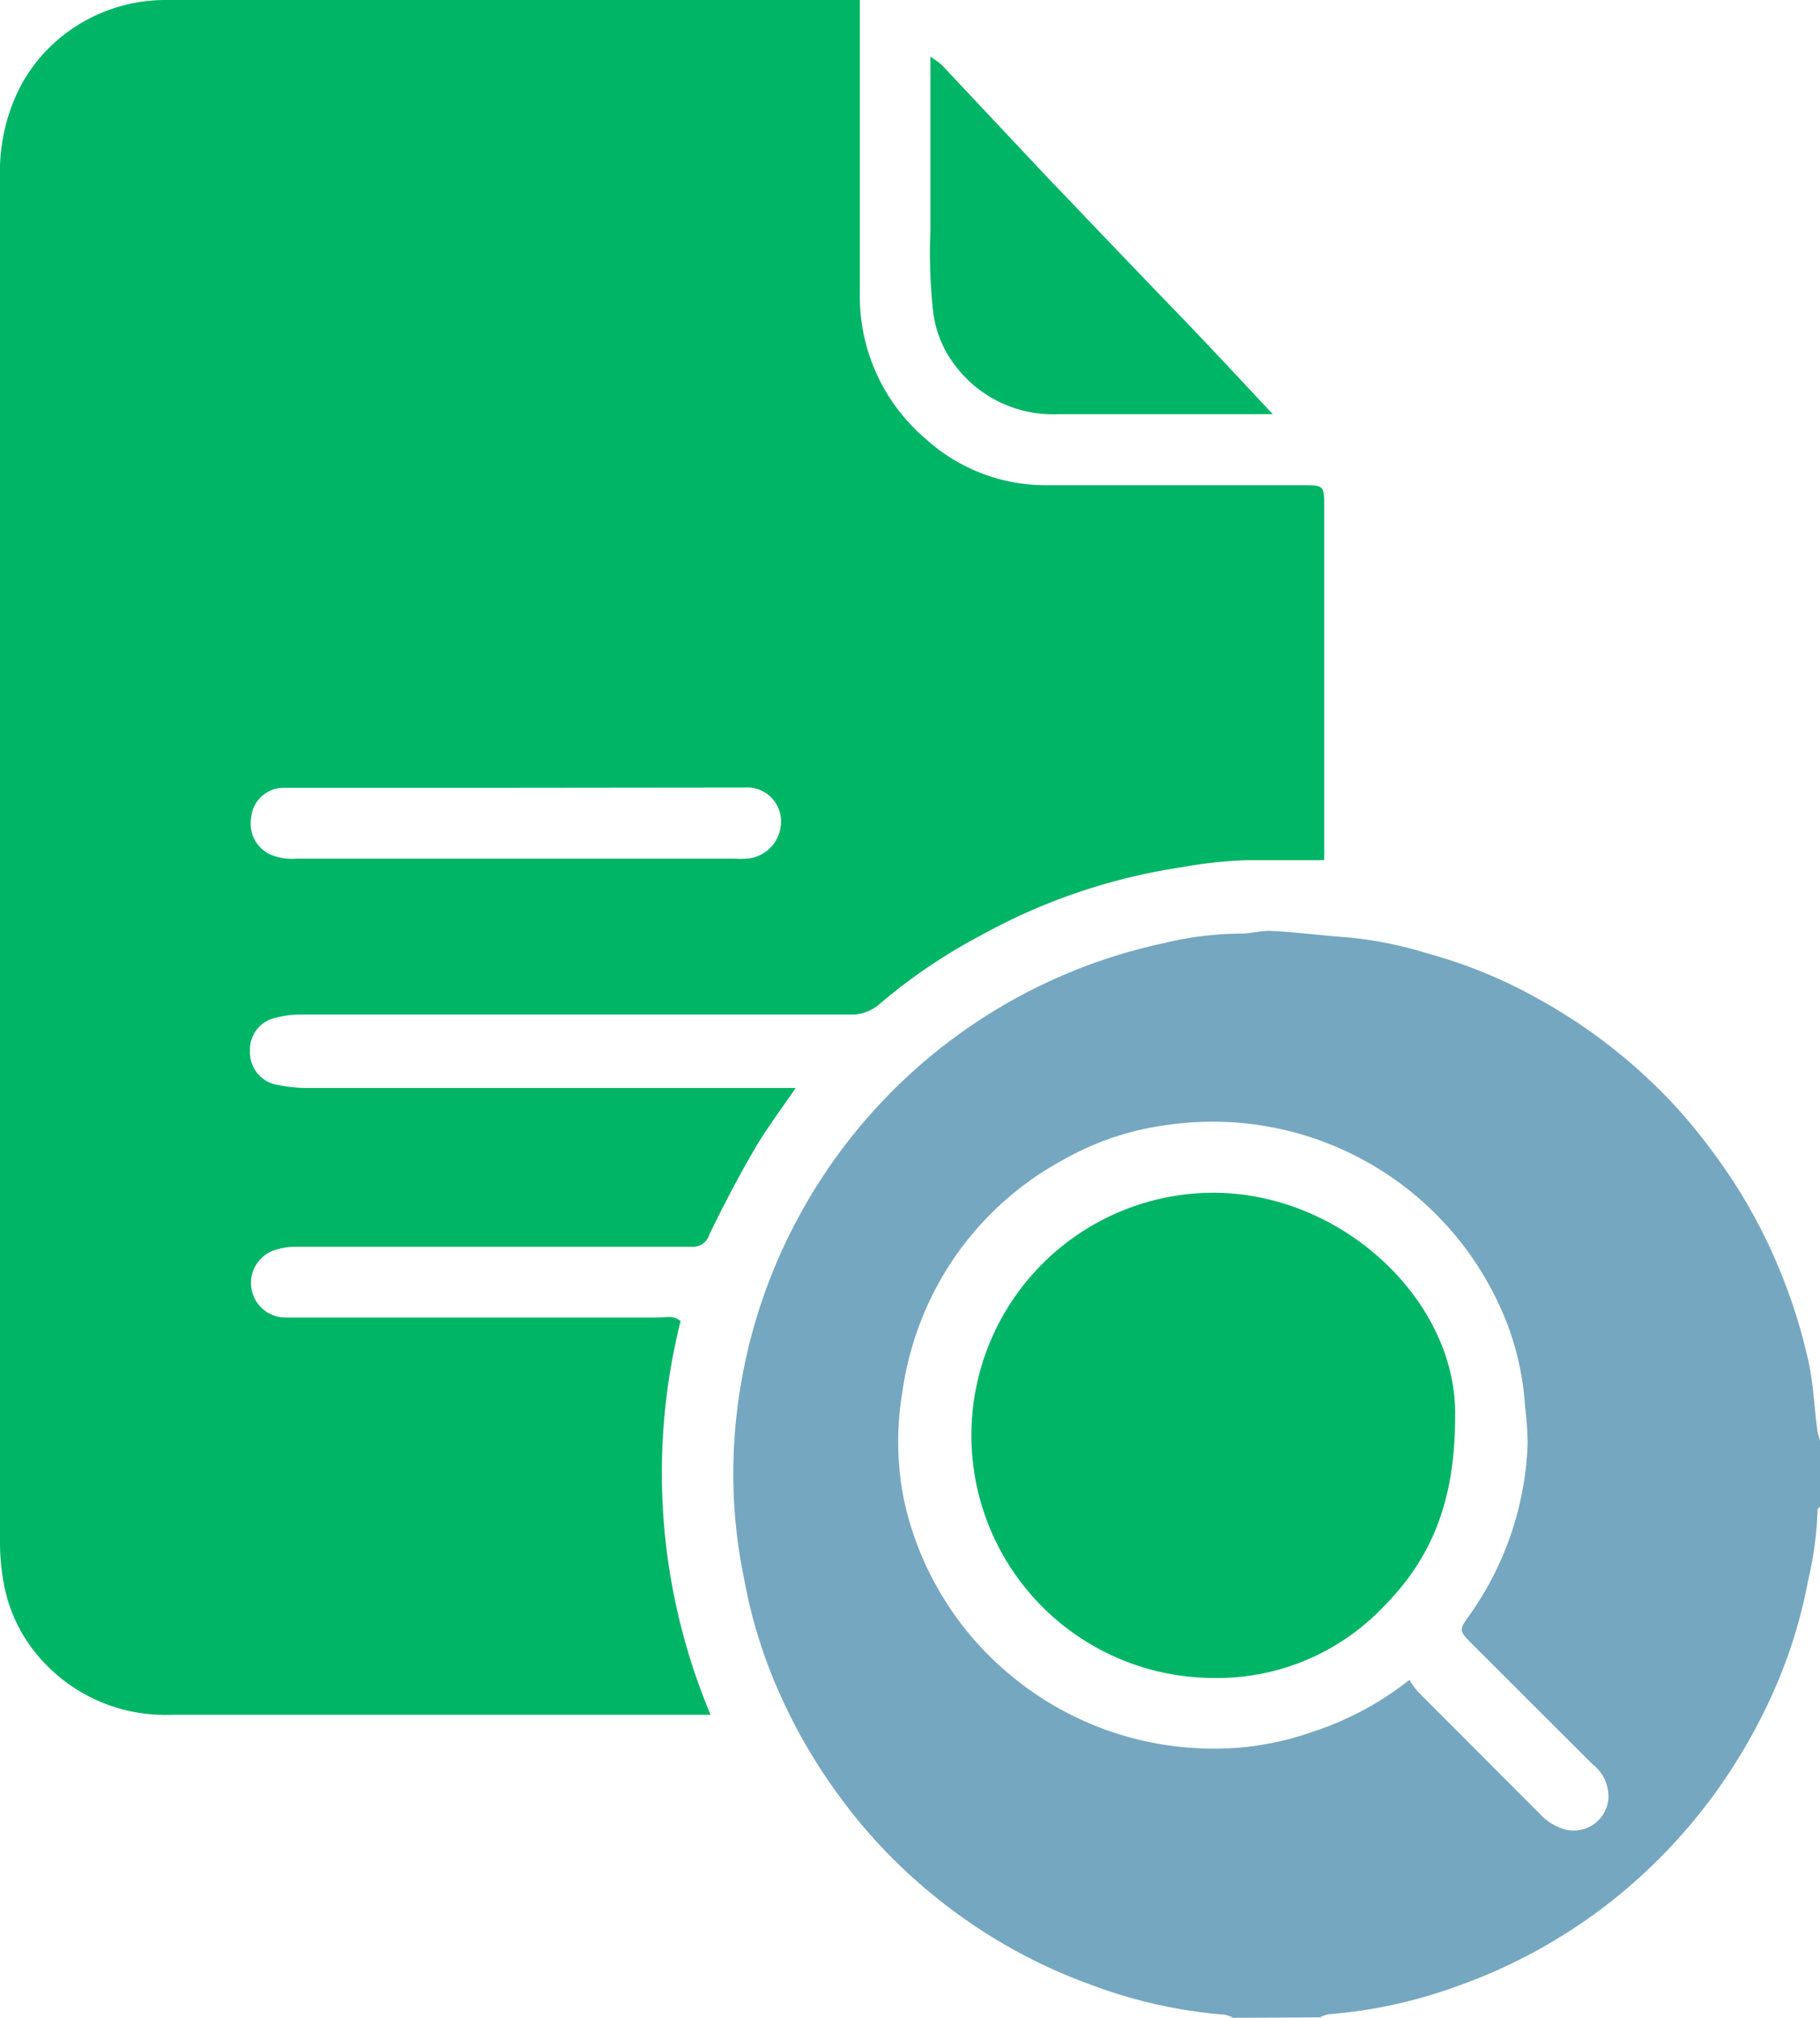 <svg xmlns="http://www.w3.org/2000/svg" viewBox="0 0 82.55 91.49"><defs><style>.cls-1{fill:#76a7c0;}.cls-2{fill:#00b566;}</style></defs><g id="Layer_2" data-name="Layer 2"><g id="Layer_1-2" data-name="Layer 1"><path class="cls-1" d="M55.93,91.49a1.4,1.4,0,0,0-.37-.14,22.15,22.15,0,0,1-6-1.33,24.37,24.37,0,0,1-7.29-4.14,23.94,23.94,0,0,1-4-4.17,25,25,0,0,1-3-5.13,22.51,22.51,0,0,1-1.52-5,23.36,23.36,0,0,1-.49-4.93,24.53,24.53,0,0,1,3-11.54A24.71,24.71,0,0,1,52.85,42.75a15.12,15.12,0,0,1,3.43-.42c.47,0,.94-.15,1.41-.12,1.14.06,2.29.21,3.43.29a17.84,17.84,0,0,1,3.63.73,22.18,22.18,0,0,1,5.06,2.08,24.73,24.73,0,0,1,6.32,5A27.54,27.54,0,0,1,79,54.17a25.12,25.12,0,0,1,3,7.44c.25,1.06.28,2.17.43,3.25a4.12,4.12,0,0,0,.15.55v2.86c0,.06-.14.12-.14.19A16.2,16.2,0,0,1,82,71.71a22.44,22.44,0,0,1-1.51,4.88,25.48,25.48,0,0,1-3,5.12,25,25,0,0,1-4,4.17A24.49,24.49,0,0,1,66.25,90a22.15,22.15,0,0,1-6,1.33,1.28,1.28,0,0,0-.37.14Zm8-15.31a5.6,5.6,0,0,0,.36.5l5.55,5.56a2.48,2.48,0,0,0,1.11.7,1.58,1.58,0,0,0,2-1.35A1.84,1.84,0,0,0,72.24,80l-5.43-5.42c-.64-.64-.66-.65-.14-1.37a14.31,14.31,0,0,0,2.62-7.77,15.81,15.81,0,0,0-.12-1.68A12.67,12.67,0,0,0,68,59.17,14.31,14.31,0,0,0,53,51a12.93,12.93,0,0,0-4.76,1.58,14.13,14.13,0,0,0-5.88,6,14.43,14.43,0,0,0-1.43,4.53A13.43,13.43,0,0,0,41,68a14.2,14.2,0,0,0,4.89,8,14.36,14.36,0,0,0,8.18,3.25,13.39,13.39,0,0,0,5.5-.74A14.06,14.06,0,0,0,63.91,76.18Z"/><path class="cls-2" d="M39,0V1c0,4.11,0,8.22,0,12.33a8.48,8.48,0,0,0,3,6.58A8.09,8.09,0,0,0,47.45,22c3.87,0,7.74,0,11.61,0,1,0,1,0,1,1,0,5,0,10.07,0,15.1V39H56.61a20.09,20.09,0,0,0-3,.32,27,27,0,0,0-9.08,3.07,25.1,25.1,0,0,0-4.63,3.13,1.93,1.93,0,0,1-1.36.48H13.63a4.41,4.41,0,0,0-1.14.15,1.46,1.46,0,0,0-1.15,1.49,1.49,1.49,0,0,0,1.3,1.56,7.11,7.11,0,0,0,1.13.13H36.09c-.68,1-1.36,1.89-1.91,2.85-.71,1.22-1.37,2.49-2,3.78a.78.78,0,0,1-.83.57c-2.45,0-4.89,0-7.33,0H13.43a3.06,3.06,0,0,0-1,.16,1.57,1.57,0,0,0,.51,3.05c.27,0,.54,0,.81,0H29.87c.32,0,.66-.12,1,.16a28.31,28.31,0,0,0,1.36,17.85H7.76A7.54,7.54,0,0,1,1.66,75,7,7,0,0,1,.19,71.9,10.45,10.45,0,0,1,0,70c0-4.5,0-9,0-13.49Q0,32.21,0,8A8.42,8.42,0,0,1,1,3.78,7.36,7.36,0,0,1,3.76,1,7.51,7.51,0,0,1,7.57,0H39ZM23.39,35.72H13.66c-.26,0-.53,0-.8,0a1.48,1.48,0,0,0-1.47,1.37,1.54,1.54,0,0,0,.86,1.65,2.55,2.55,0,0,0,1.22.19H33.28a4.26,4.26,0,0,0,.62,0,1.67,1.67,0,0,0,1.5-1.4,1.54,1.54,0,0,0-1.66-1.82c-.23,0-.47,0-.71,0Z"/><path class="cls-2" d="M57.73,18.78H56.9c-3,0-5.95,0-8.92,0a5.55,5.55,0,0,1-4.59-2.12,5,5,0,0,1-1.06-2.48,24.53,24.53,0,0,1-.13-3.73c0-2.29,0-4.59,0-6.88v-1a3.93,3.93,0,0,1,.52.38l5,5.32.19.19q3,3.15,6.05,6.31C55.2,16.07,56.41,17.37,57.73,18.78Z"/><path class="cls-2" d="M66,64.24c0,3.89-1.11,6.45-3.23,8.59A10.4,10.4,0,0,1,55,76.08a11,11,0,1,1,.12-22C61,54.14,66.11,59.08,66,64.24Z"/></g></g></svg>